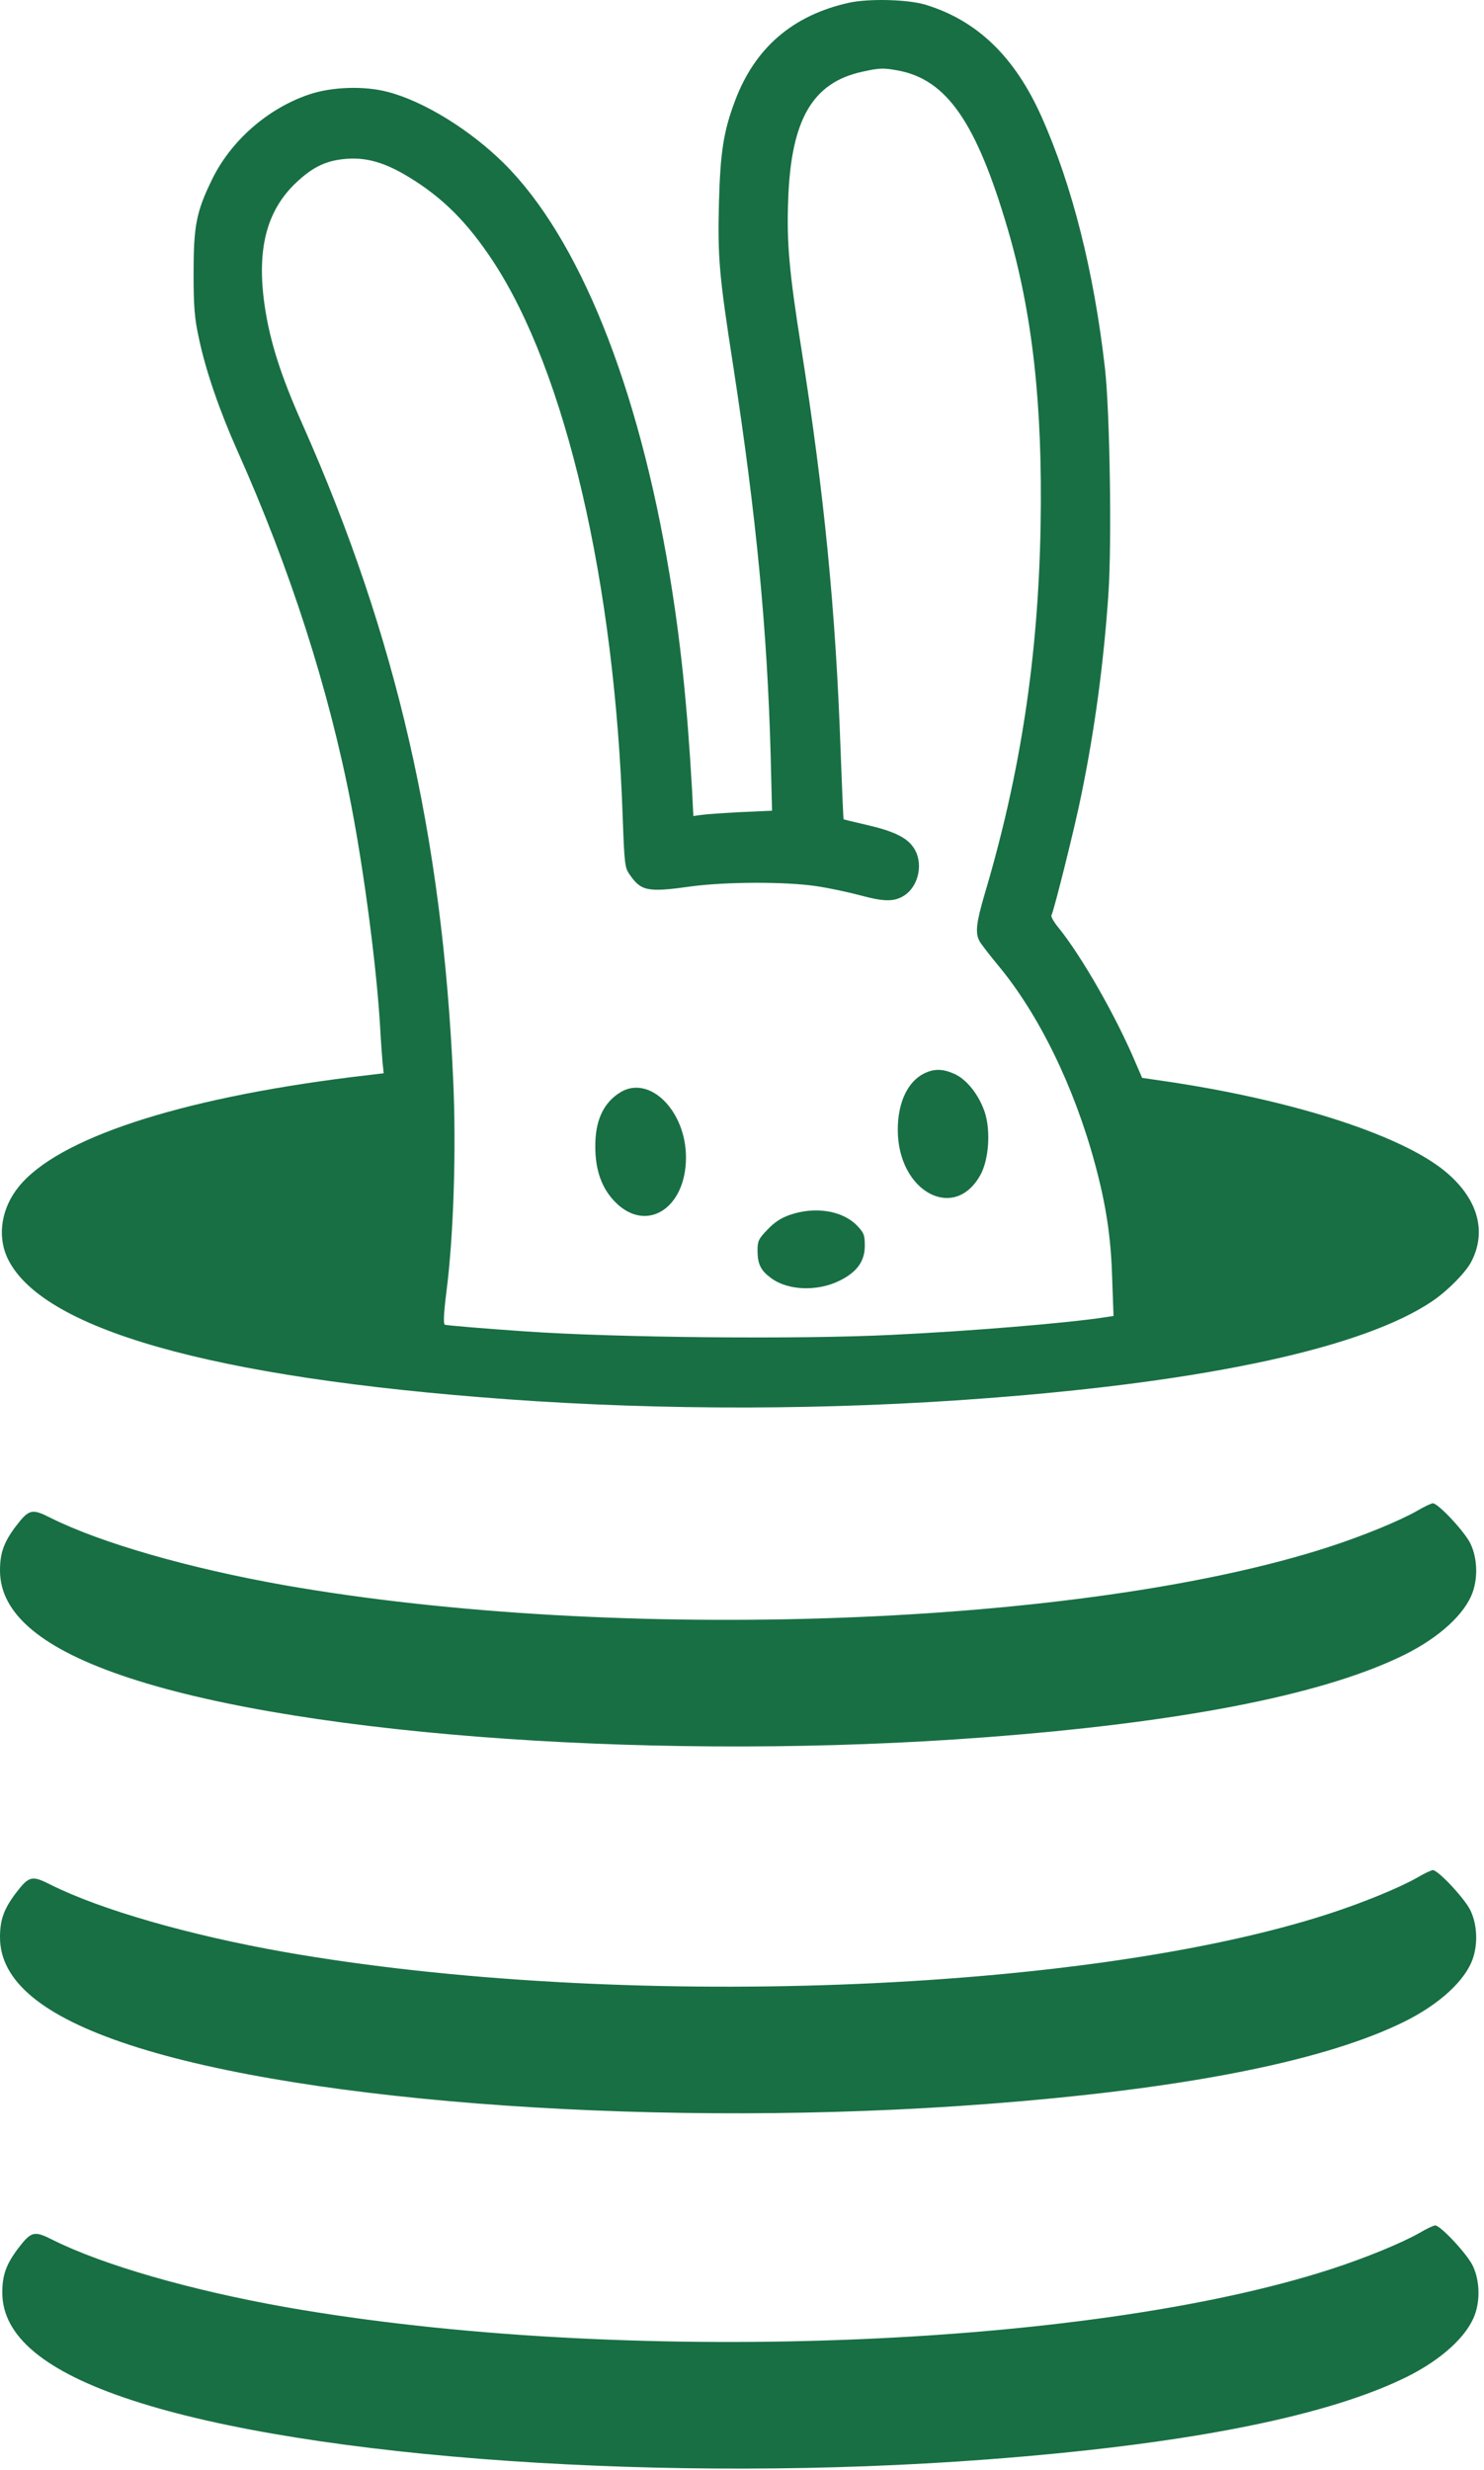 <svg width="223" height="371" viewBox="0 0 223 371" fill="none" xmlns="http://www.w3.org/2000/svg">
<path d="M127.56 0.416C119.134 2.287 113.448 7.173 110.466 15.108C108.733 19.682 108.247 22.8 108.039 30.354C107.831 38.636 108.039 41.235 110.189 55.026C113.691 77.792 115.286 94.668 115.806 113.379L116.014 121.765L111.368 121.973C108.802 122.112 106.167 122.285 105.473 122.389L104.191 122.562L103.983 118.473C103.254 105.687 102.249 96.158 100.619 86.317C95.904 57.798 86.959 35.656 75.69 24.498C70.593 19.474 63.728 15.246 58.354 13.826C54.748 12.855 49.824 13.029 46.392 14.207C40.185 16.321 34.673 21.172 31.864 26.959C29.472 31.844 29.09 33.958 29.09 41.096C29.09 46.017 29.229 47.853 29.888 50.799C30.893 55.615 32.974 61.645 35.643 67.639C43.583 85.381 49.408 103.469 52.772 120.899C54.748 131.121 56.655 145.744 57.14 154.58C57.244 156.486 57.418 158.738 57.487 159.604L57.66 161.198L52.737 161.787C26.733 165.045 8.634 171.005 2.809 178.247C0.243 181.4 -0.416 185.489 1.04 188.781C5.895 199.592 31.726 206.938 76.21 210.161C99.579 211.859 124.751 211.824 148.502 209.988C181.718 207.458 205.018 202.364 215.281 195.399C217.569 193.84 220.273 191.103 221.106 189.474C223.498 184.831 222.007 179.841 216.98 175.787C210.219 170.346 193.853 165.114 174.714 162.342L171.628 161.891L170.727 159.812C167.71 152.639 162.544 143.63 159.008 139.264C158.349 138.467 157.898 137.67 158.002 137.462C158.349 136.908 161.608 123.879 162.509 119.305C164.555 109.325 165.873 99.346 166.566 89.123C167.086 81.292 166.774 61.922 166.046 55.338C164.382 40.75 161.123 27.86 156.511 17.533C152.489 8.524 146.872 3.118 139.14 0.727C136.436 -0.104 130.542 -0.243 127.56 0.416ZM135.014 10.603C142.295 11.989 146.734 18.434 151.414 34.339C155.159 47.091 156.684 60.848 156.372 78.867C156.026 98.618 153.356 116.186 147.947 134.344C146.699 138.606 146.525 140.13 147.184 141.343C147.392 141.759 148.641 143.353 149.889 144.878C156.026 152.189 161.4 163.139 164.555 174.851C166.185 180.88 166.947 185.801 167.121 191.865L167.329 197.652L165.977 197.86C160.325 198.726 145.728 199.939 133.939 200.493C119.966 201.186 92.471 200.909 78.984 199.973C72.882 199.558 67.161 199.072 66.849 198.969C66.606 198.865 66.675 197.305 67.057 194.221C68.166 185.801 68.582 172.529 68.097 162.099C66.467 125.611 59.567 95.603 45.56 63.966C42.197 56.447 40.567 51.319 39.77 45.913C38.556 37.527 40.012 31.706 44.45 27.478C47.051 25.018 49.096 24.048 52.286 23.84C55.233 23.667 57.938 24.464 61.405 26.577C66.502 29.661 70.212 33.369 74.06 39.191C85.017 55.823 92.402 87.529 93.581 122.978C93.824 129.527 93.893 130.324 94.552 131.26C96.32 133.858 97.256 134.066 103.879 133.131C109.079 132.438 118.025 132.403 122.671 133.096C124.578 133.373 127.629 134.032 129.432 134.517C132.899 135.452 134.425 135.452 135.916 134.482C138.1 133.027 138.794 129.562 137.303 127.344C136.297 125.785 134.251 124.814 130.16 123.879C128.323 123.463 126.797 123.082 126.762 123.047C126.728 123.047 126.52 118.335 126.312 112.617C125.583 91.757 123.85 74.154 120.417 52.358C118.58 40.75 118.198 36.453 118.441 30.008C118.857 17.984 122.082 12.405 129.571 10.776C132.24 10.187 132.726 10.187 135.014 10.603Z" fill="#186F44"/>
<path d="M138.863 161.233C136.401 162.446 134.91 165.599 134.91 169.653C134.876 178.975 143.44 183.618 147.358 176.41C148.571 174.158 148.883 169.965 148.016 167.158C147.184 164.594 145.416 162.273 143.578 161.372C141.741 160.505 140.423 160.471 138.863 161.233Z" fill="#186F44"/>
<path d="M93.199 164.074C90.668 165.633 89.42 168.336 89.455 172.251C89.455 175.82 90.46 178.558 92.506 180.602C97.187 185.246 103.081 181.469 103.081 173.845C103.081 166.811 97.568 161.371 93.199 164.074Z" fill="#186F44"/>
<path d="M118.684 182.473C117.366 182.924 116.326 183.617 115.32 184.691C113.968 186.077 113.83 186.424 113.83 187.914C113.864 189.889 114.315 190.824 115.875 191.968C118.406 193.839 122.81 194.012 126.173 192.349C128.773 191.067 129.952 189.438 129.952 187.117C129.952 185.488 129.814 185.141 128.773 184.067C126.589 181.815 122.463 181.157 118.684 182.473Z" fill="#186F44"/>
<path d="M212.992 226.896C210.322 228.421 204.844 230.673 199.713 232.337C162.925 244.291 92.783 246.856 42.751 238.089C28.431 235.559 15.152 231.748 7.593 227.971C4.785 226.55 4.369 226.654 2.393 229.218C0.59 231.609 0 233.238 0 235.836C-0.035 242.42 6.38 247.757 19.521 252.053C46.322 260.855 100.446 264.563 148.155 260.924C177.002 258.741 197.875 254.722 210.08 249.004C215.489 246.509 219.58 243.044 221.071 239.717C222.111 237.396 222.076 234.139 220.967 231.852C220.135 230.084 216.113 225.788 215.315 225.788C215.107 225.788 214.032 226.273 212.992 226.896Z" fill="#186F44"/>
<path d="M212.992 281.993C210.322 283.518 204.844 285.77 199.713 287.434C162.925 299.388 92.783 301.953 42.751 293.186C28.431 290.656 15.152 286.845 7.593 283.068C4.785 281.647 4.369 281.751 2.393 284.315C0.59 286.706 0 288.335 0 290.933C-0.035 297.517 6.38 302.854 19.521 307.15C46.322 315.952 100.446 319.659 148.155 316.021C177.002 313.838 197.875 309.818 210.08 304.101C215.489 301.606 219.58 298.141 221.071 294.814C222.111 292.493 222.076 289.235 220.967 286.948C220.135 285.181 216.113 280.884 215.315 280.884C215.107 280.884 214.032 281.37 212.992 281.993Z" fill="#186F44"/>
<path d="M213.339 335.356C210.669 336.881 205.191 339.133 200.059 340.796C163.272 352.751 93.13 355.315 43.098 346.549C28.778 344.019 15.499 340.207 7.94 336.43C5.132 335.01 4.716 335.114 2.739 337.678C0.936 340.069 0.347 341.697 0.347 344.296C0.312 350.88 6.727 356.216 19.867 360.513C46.669 369.315 100.792 373.022 148.502 369.384C177.349 367.201 198.222 363.181 210.426 357.464C215.835 354.969 219.927 351.504 221.417 348.177C222.458 345.856 222.423 342.598 221.313 340.311C220.481 338.544 216.459 334.247 215.662 334.247C215.454 334.247 214.379 334.732 213.339 335.356Z" fill="#186F44"/>
</svg>
